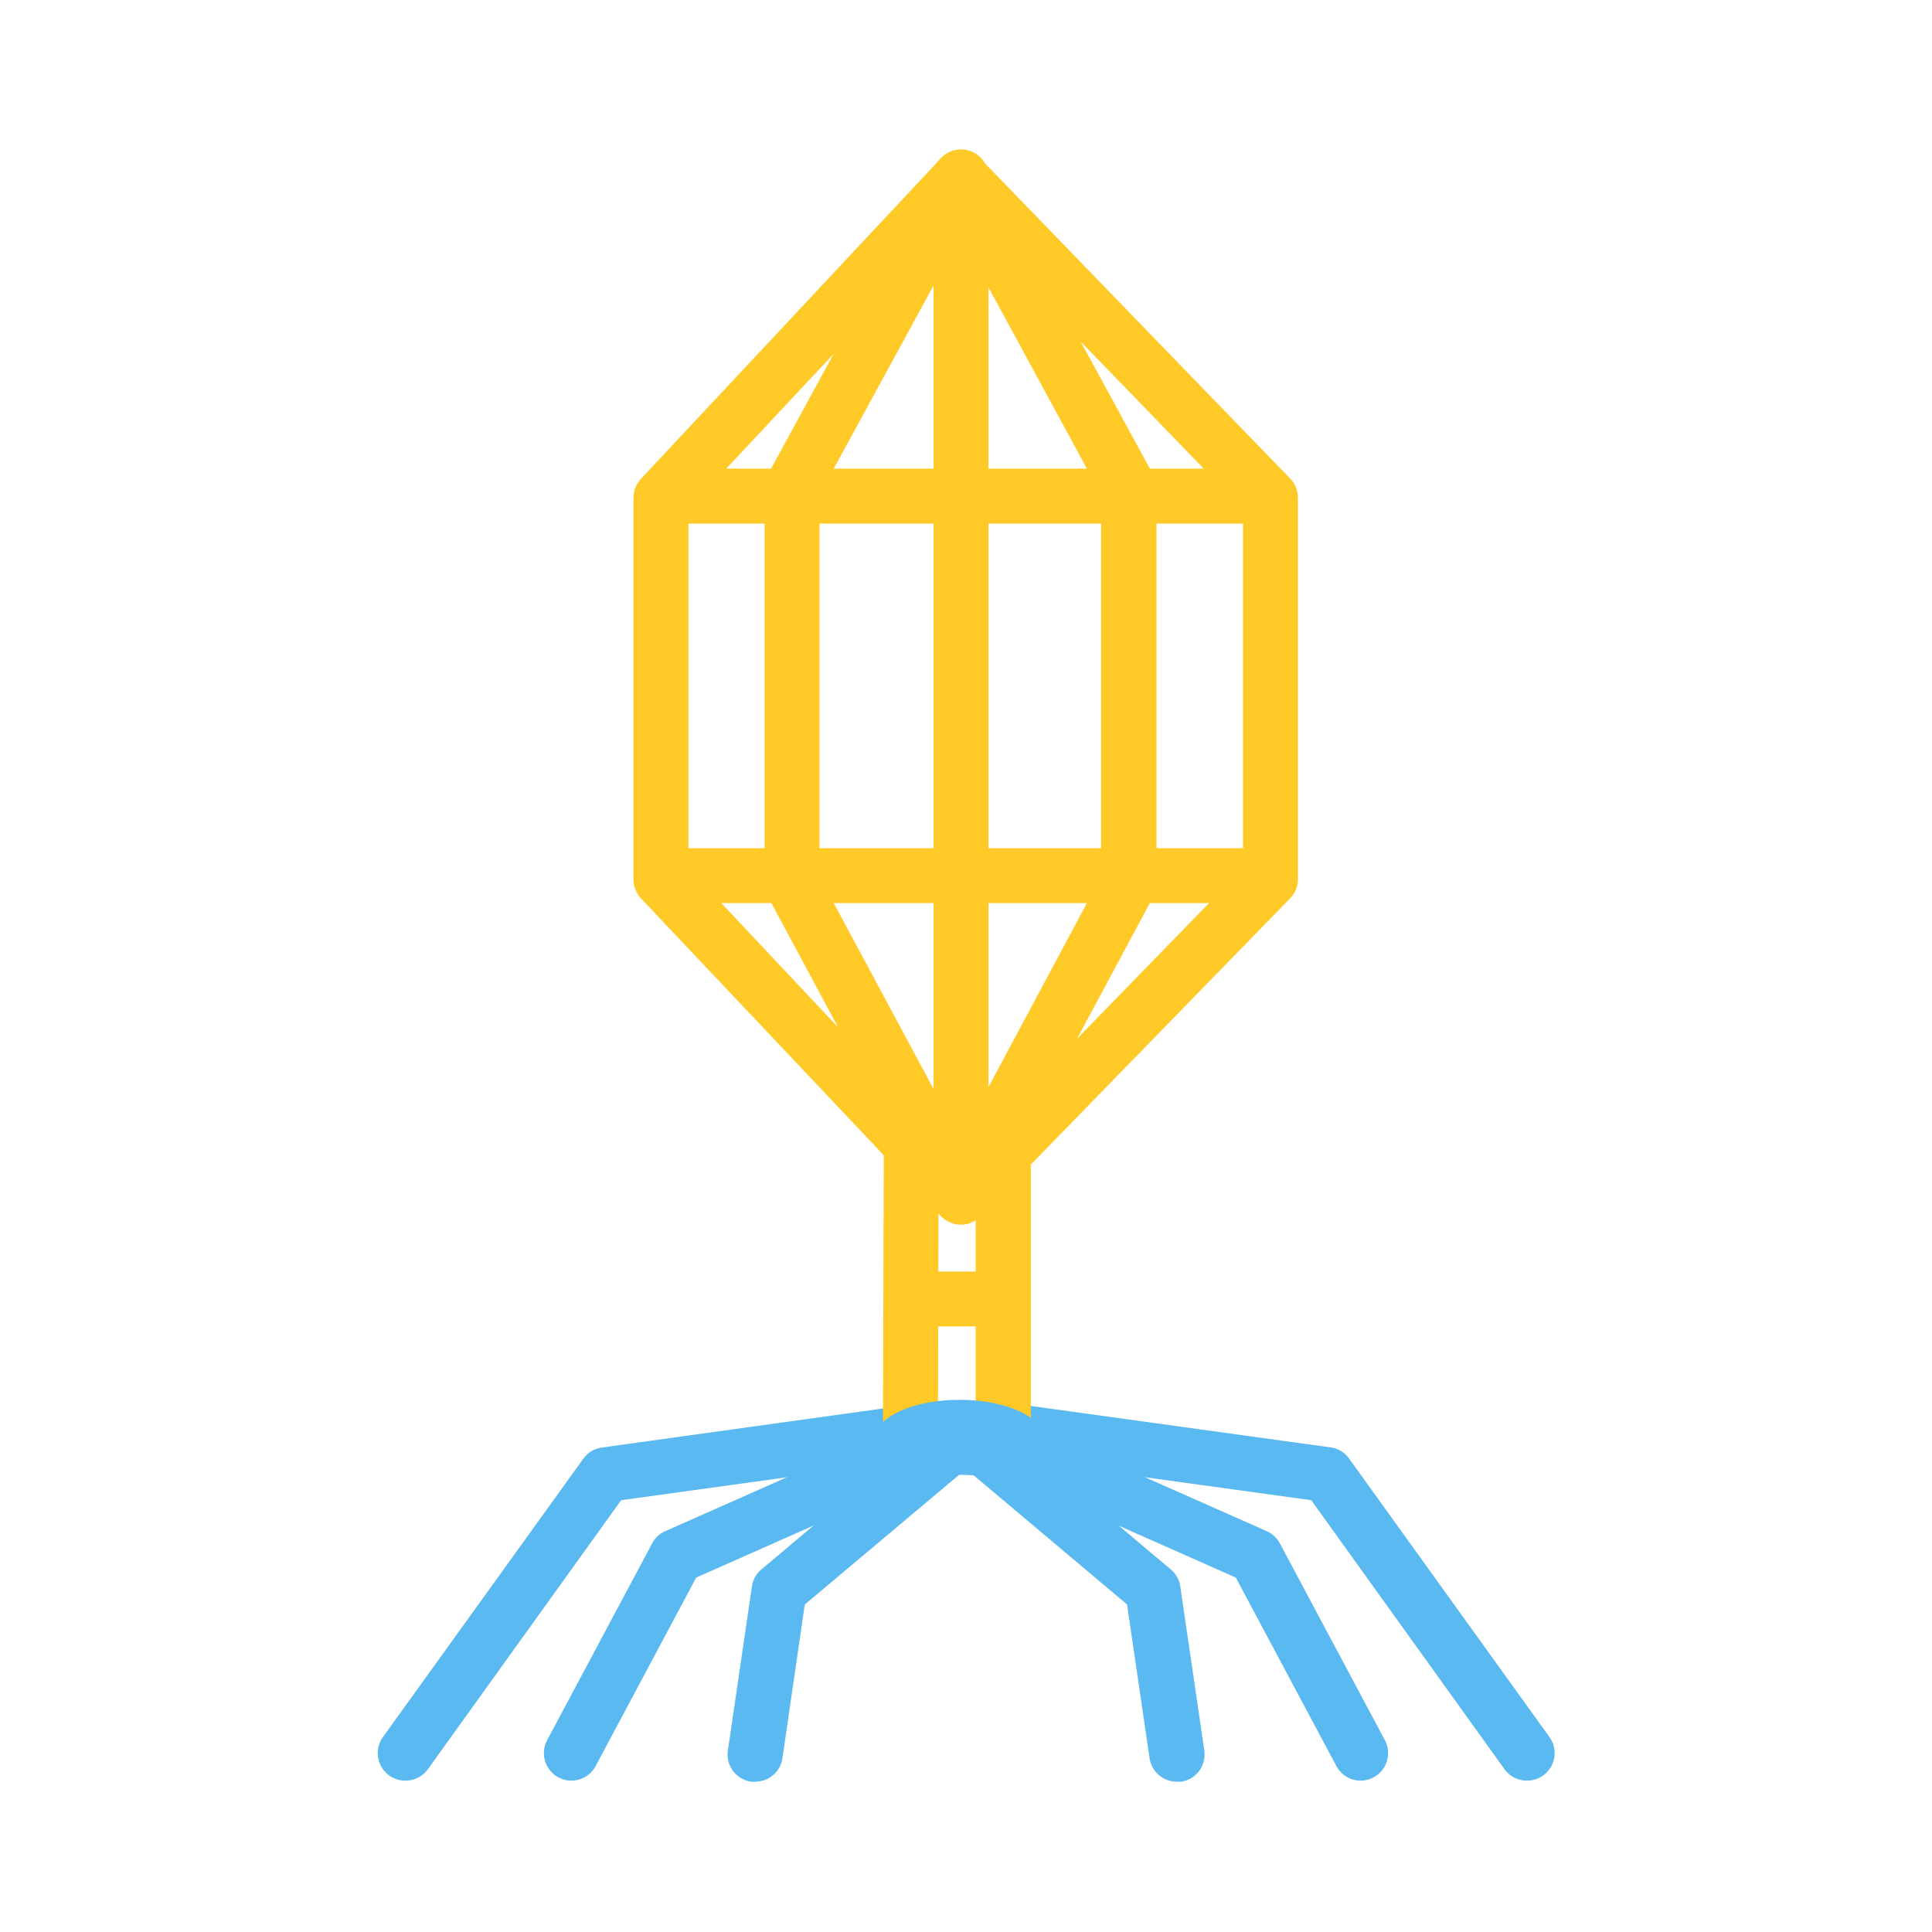 <svg xmlns="http://www.w3.org/2000/svg" viewBox="0 0 200 200"><path d="M41.94,184.33a2.85,2.85,0,0,1-2.3-4.51L60.39,151a2.83,2.83,0,0,1,1.92-1.15L96,145.17a2.85,2.85,0,1,1,.78,5.64L64.3,155.3l-20,27.84A2.84,2.84,0,0,1,41.94,184.33Z" style="fill:#5ab9f0"/><path d="M59.15,184.33a2.85,2.85,0,0,1-2.51-4.19l10.87-20.37a2.85,2.85,0,0,1,1.35-1.26l29.69-13.16a2.84,2.84,0,0,1,2.3,5.2L72.07,163.31,61.66,182.82A2.85,2.85,0,0,1,59.15,184.33Z" style="fill:#5ab9f0"/><path d="M78.17,184.44a3,3,0,0,1-.42,0,2.85,2.85,0,0,1-2.4-3.23l2.49-17a2.81,2.81,0,0,1,1-1.76l19.12-16.09a2.84,2.84,0,0,1,3.66,4.35L83.31,166.1,81,182A2.85,2.85,0,0,1,78.17,184.44Z" style="fill:#5ab9f0"/><path d="M158.06,184.33a2.84,2.84,0,0,1-2.32-1.19l-20-27.84-32.51-4.49a2.85,2.85,0,0,1,.78-5.64l33.72,4.66a2.83,2.83,0,0,1,1.92,1.15l20.75,28.84a2.85,2.85,0,0,1-2.3,4.51Z" style="fill:#5ab9f0"/><path d="M140.85,184.33a2.85,2.85,0,0,1-2.51-1.51l-10.41-19.51L99.15,150.55a2.84,2.84,0,0,1,2.3-5.2l29.69,13.16a2.85,2.85,0,0,1,1.35,1.26l10.87,20.37a2.85,2.85,0,0,1-2.51,4.19Z" style="fill:#5ab9f0"/><path d="M121.83,184.44A2.85,2.85,0,0,1,119,182l-2.33-15.91L98.4,150.71a2.84,2.84,0,0,1,3.66-4.35l19.12,16.09a2.81,2.81,0,0,1,1,1.76l2.49,17a2.85,2.85,0,0,1-2.4,3.23A3,3,0,0,1,121.83,184.44Z" style="fill:#5ab9f0"/><path d="M103.85,152H94.24a2.85,2.85,0,0,1-2.84-2.86l.09-31A2.84,2.84,0,0,1,94,115.32l9.52-1.19a2.84,2.84,0,0,1,3.19,2.82v32.21A2.85,2.85,0,0,1,103.85,152Zm-6.75-5.69H101V120.17l-3.84.48Z" style="fill:#ffca28"/><path d="M99.44,126.78h0a2.83,2.83,0,0,1-2-.89L66.35,93a2.89,2.89,0,0,1-.77-2V51.57a2.89,2.89,0,0,1,.77-2l31-33.13a2.88,2.88,0,0,1,2.06-.9,3.1,3.1,0,0,1,2.07.87l32.08,33.13a2.86,2.86,0,0,1,.8,2V91a2.83,2.83,0,0,1-.81,2l-32.08,32.94A2.85,2.85,0,0,1,99.44,126.78ZM71.27,89.87l28.21,30,29.2-30V52.72L99.48,22.56,71.27,52.69Z" style="fill:#ffca28"/><path d="M99.4,126.72a2.87,2.87,0,0,1-2.51-1.5L79.49,92.81a2.88,2.88,0,0,1-.34-1.35v-41a2.78,2.78,0,0,1,.35-1.36L97,17a2.84,2.84,0,0,1,5,2.72L84.84,51.21V90.75l17.06,31.78a2.85,2.85,0,0,1-2.5,4.19Z" style="fill:#ffca28"/><path d="M99.48,126.72a2.85,2.85,0,0,1-2.5-4.19l17-31.78V51.21L96.9,19.76a2.84,2.84,0,0,1,5-2.71l17.47,32.08a2.81,2.81,0,0,1,.35,1.36v41a2.91,2.91,0,0,1-.34,1.35L102,125.22A2.86,2.86,0,0,1,99.48,126.72Z" style="fill:#ffca28"/><path d="M99.48,126.51a2.84,2.84,0,0,1-2.84-2.84V18.49a2.85,2.85,0,1,1,5.69,0V123.67A2.84,2.84,0,0,1,99.48,126.51Z" style="fill:#ffca28"/><path d="M129,54.2H69.9a2.85,2.85,0,0,1,0-5.69H129a2.85,2.85,0,0,1,0,5.69Z" style="fill:#ffca28"/><path d="M128.67,93.49H69.89a2.84,2.84,0,1,1,0-5.68h58.78a2.84,2.84,0,0,1,0,5.68Z" style="fill:#ffca28"/><path d="M103.64,137.31h-9a2.84,2.84,0,0,1,0-5.68h9a2.84,2.84,0,1,1,0,5.68Z" style="fill:#ffca28"/><path d="M108.25,148.79c1.32,6.2-4,3.88-8.93,3.88s-10.59,3.23-8.93-3.88c.49-2.09,4-3.88,8.93-3.88S107.8,146.7,108.25,148.79Z" style="fill:#5ab9f0"/></svg>